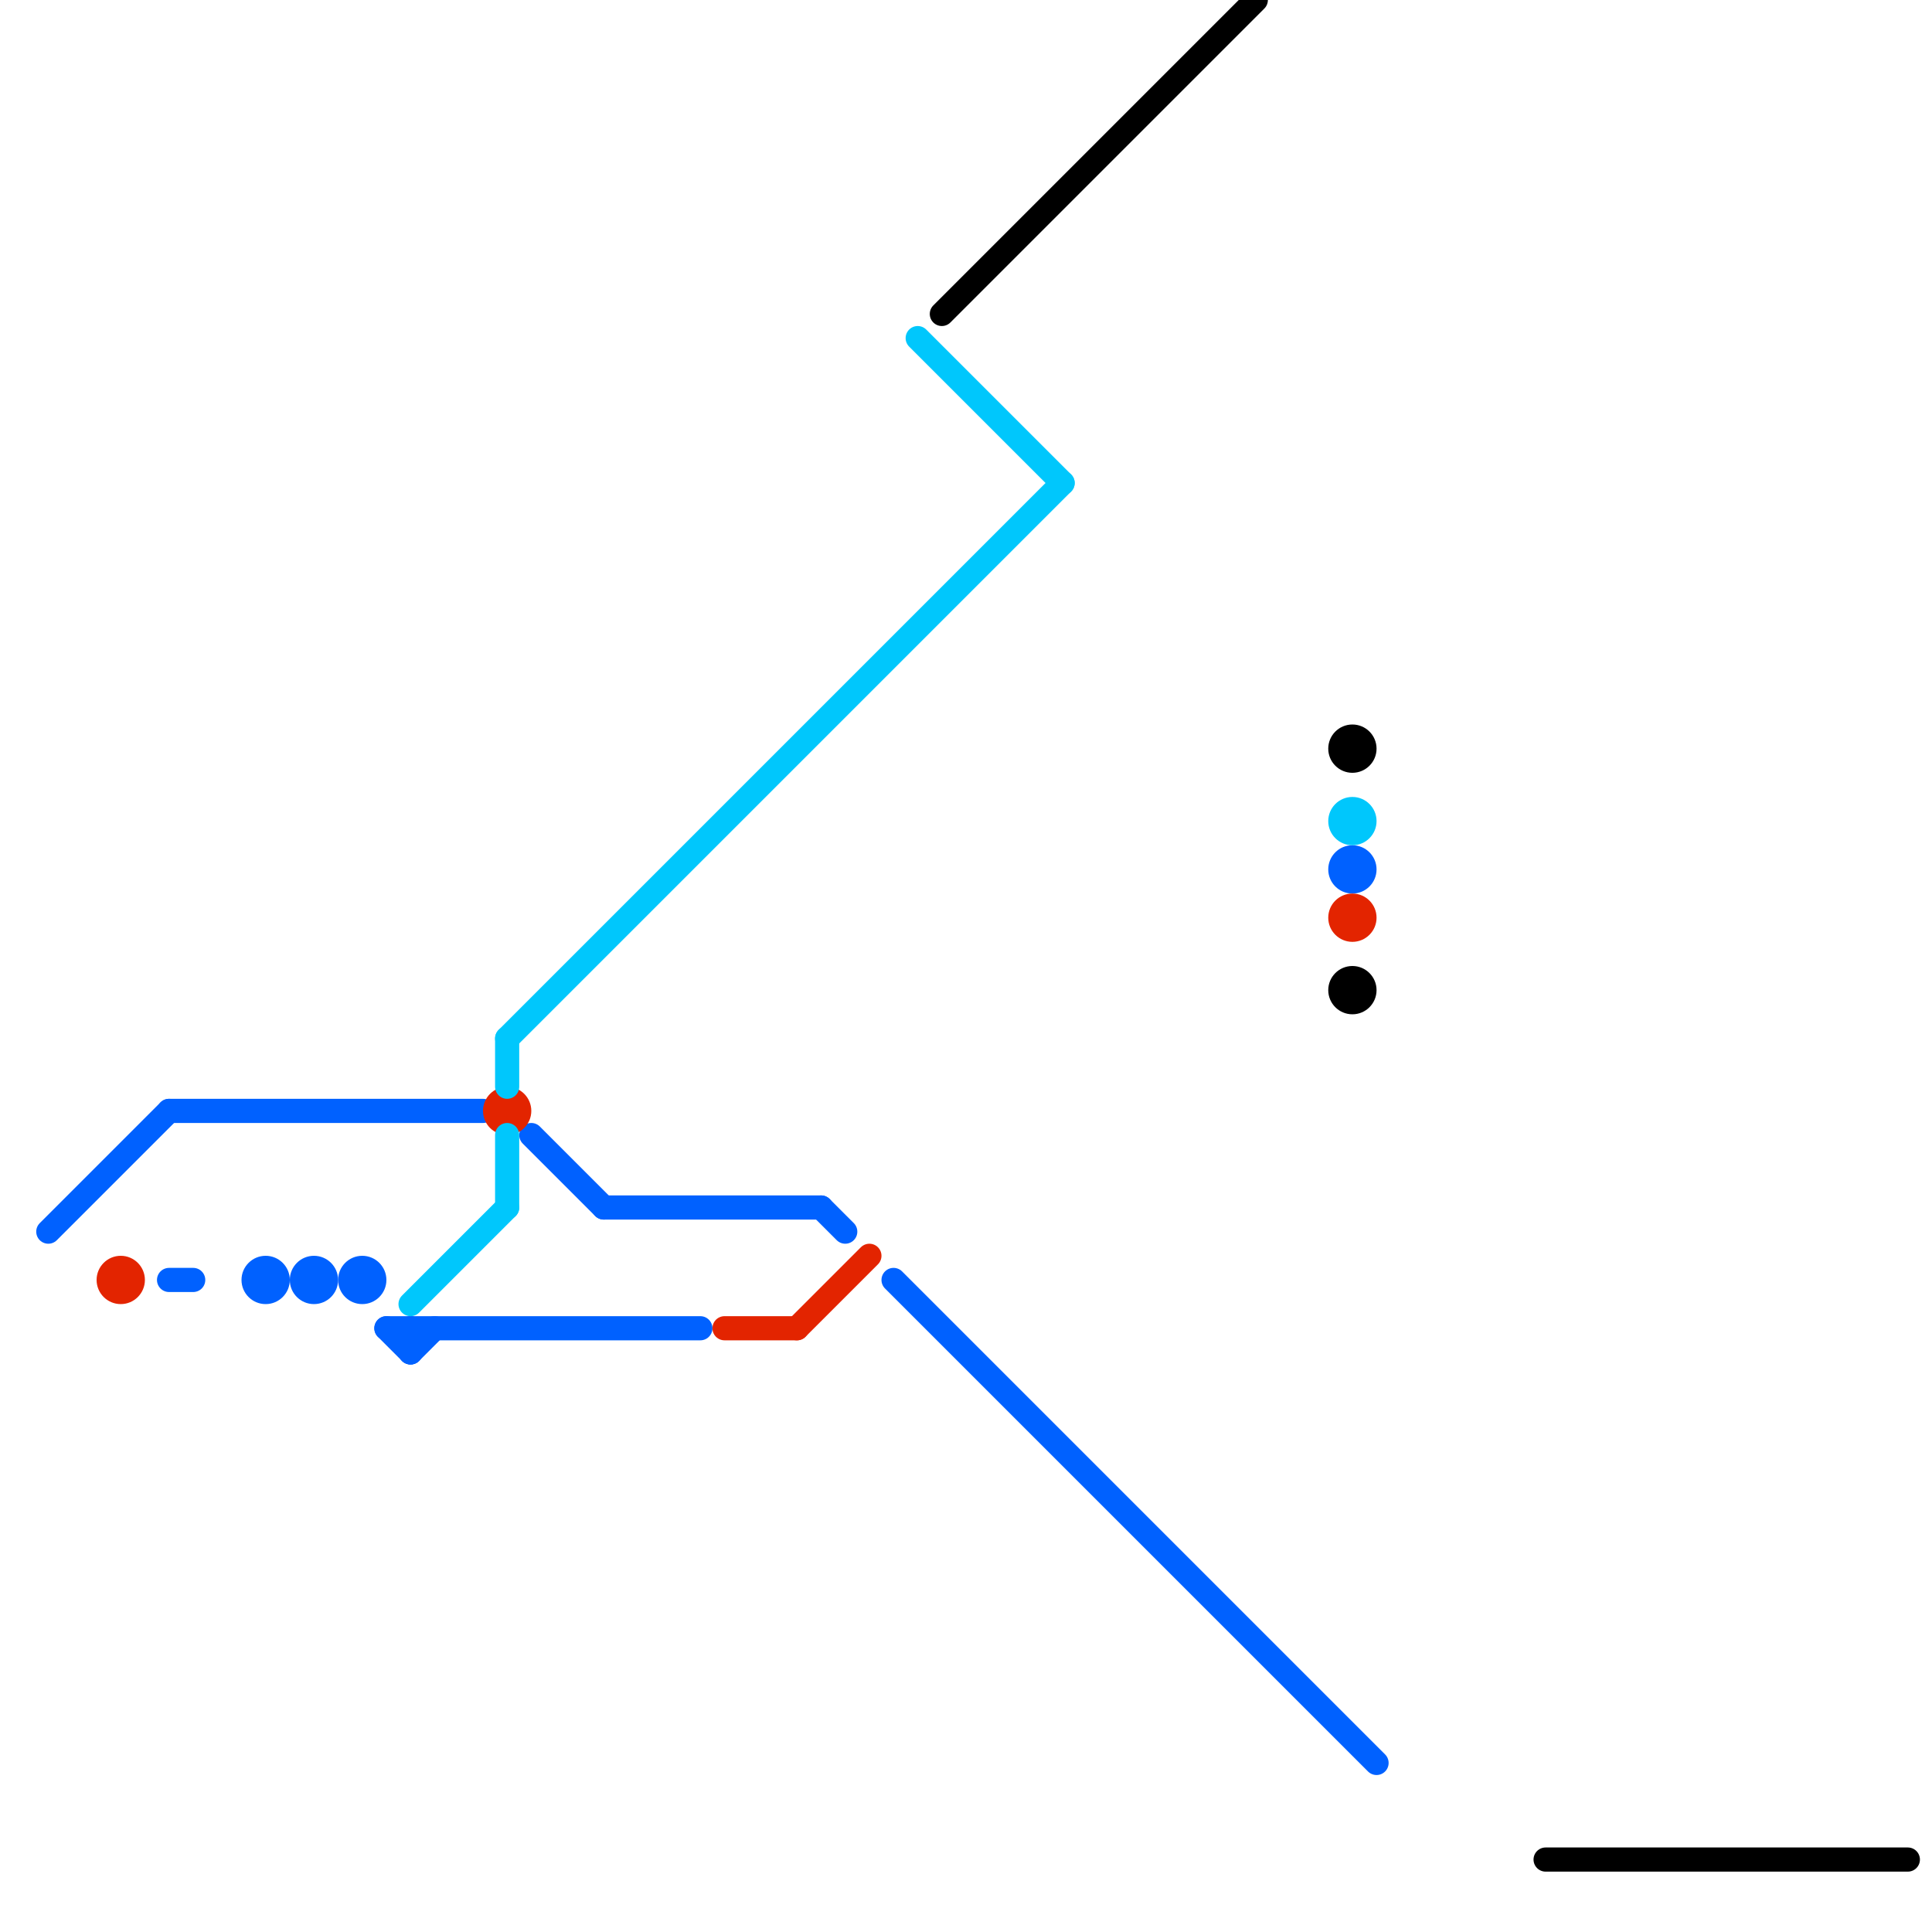 
<svg version="1.1" xmlns="http://www.w3.org/2000/svg" viewBox="0 0 80 80">
<style>text { font: 1px Helvetica; font-weight: 600; white-space: pre; dominant-baseline: central; } line { stroke-width: 1; fill: none; stroke-linecap: round; stroke-linejoin: round; } .c0 { stroke: #0061ff } .c1 { stroke: #e32400 } .c2 { stroke: #00c7fc } .c3 { stroke: #000000 } .w1 { stroke-width: 1; }</style><defs><g id="wm-xf"><circle r="1.2" fill="#000"/><circle r="0.9" fill="#fff"/><circle r="0.6" fill="#000"/><circle r="0.3" fill="#fff"/></g><g id="wm"><circle r="0.6" fill="#000"/><circle r="0.3" fill="#fff"/></g></defs><line class="c0 " x1="34" y1="50" x2="35" y2="51"/><line class="c0 " x1="17" y1="56" x2="18" y2="55"/><line class="c0 " x1="16" y1="55" x2="17" y2="56"/><line class="c0 " x1="2" y1="51" x2="7" y2="46"/><line class="c0 " x1="16" y1="55" x2="29" y2="55"/><line class="c0 " x1="22" y1="47" x2="25" y2="50"/><line class="c0 " x1="7" y1="46" x2="20" y2="46"/><line class="c0 " x1="7" y1="53" x2="8" y2="53"/><line class="c0 " x1="37" y1="53" x2="57" y2="73"/><line class="c0 " x1="25" y1="50" x2="34" y2="50"/><line class="c0 " x1="17" y1="55" x2="17" y2="56"/><circle cx="13" cy="53" r="1" fill="#0061ff" /><circle cx="11" cy="53" r="1" fill="#0061ff" /><circle cx="15" cy="53" r="1" fill="#0061ff" /><circle cx="56" cy="36" r="1" fill="#0061ff" /><line class="c1 " x1="30" y1="55" x2="33" y2="55"/><line class="c1 " x1="33" y1="55" x2="36" y2="52"/><circle cx="56" cy="38" r="1" fill="#e32400" /><circle cx="21" cy="46" r="1" fill="#e32400" /><circle cx="5" cy="53" r="1" fill="#e32400" /><line class="c2 " x1="21" y1="43" x2="21" y2="45"/><line class="c2 " x1="38" y1="14" x2="44" y2="20"/><line class="c2 " x1="21" y1="43" x2="44" y2="20"/><line class="c2 " x1="17" y1="54" x2="21" y2="50"/><line class="c2 " x1="21" y1="47" x2="21" y2="50"/><circle cx="56" cy="34" r="1" fill="#00c7fc" /><line class="c3 " x1="39" y1="13" x2="52" y2="0"/><line class="c3 " x1="64" y1="77" x2="79" y2="77"/><circle cx="56" cy="41" r="1" fill="#000000" /><circle cx="56" cy="31" r="1" fill="#000000" />
</svg>
